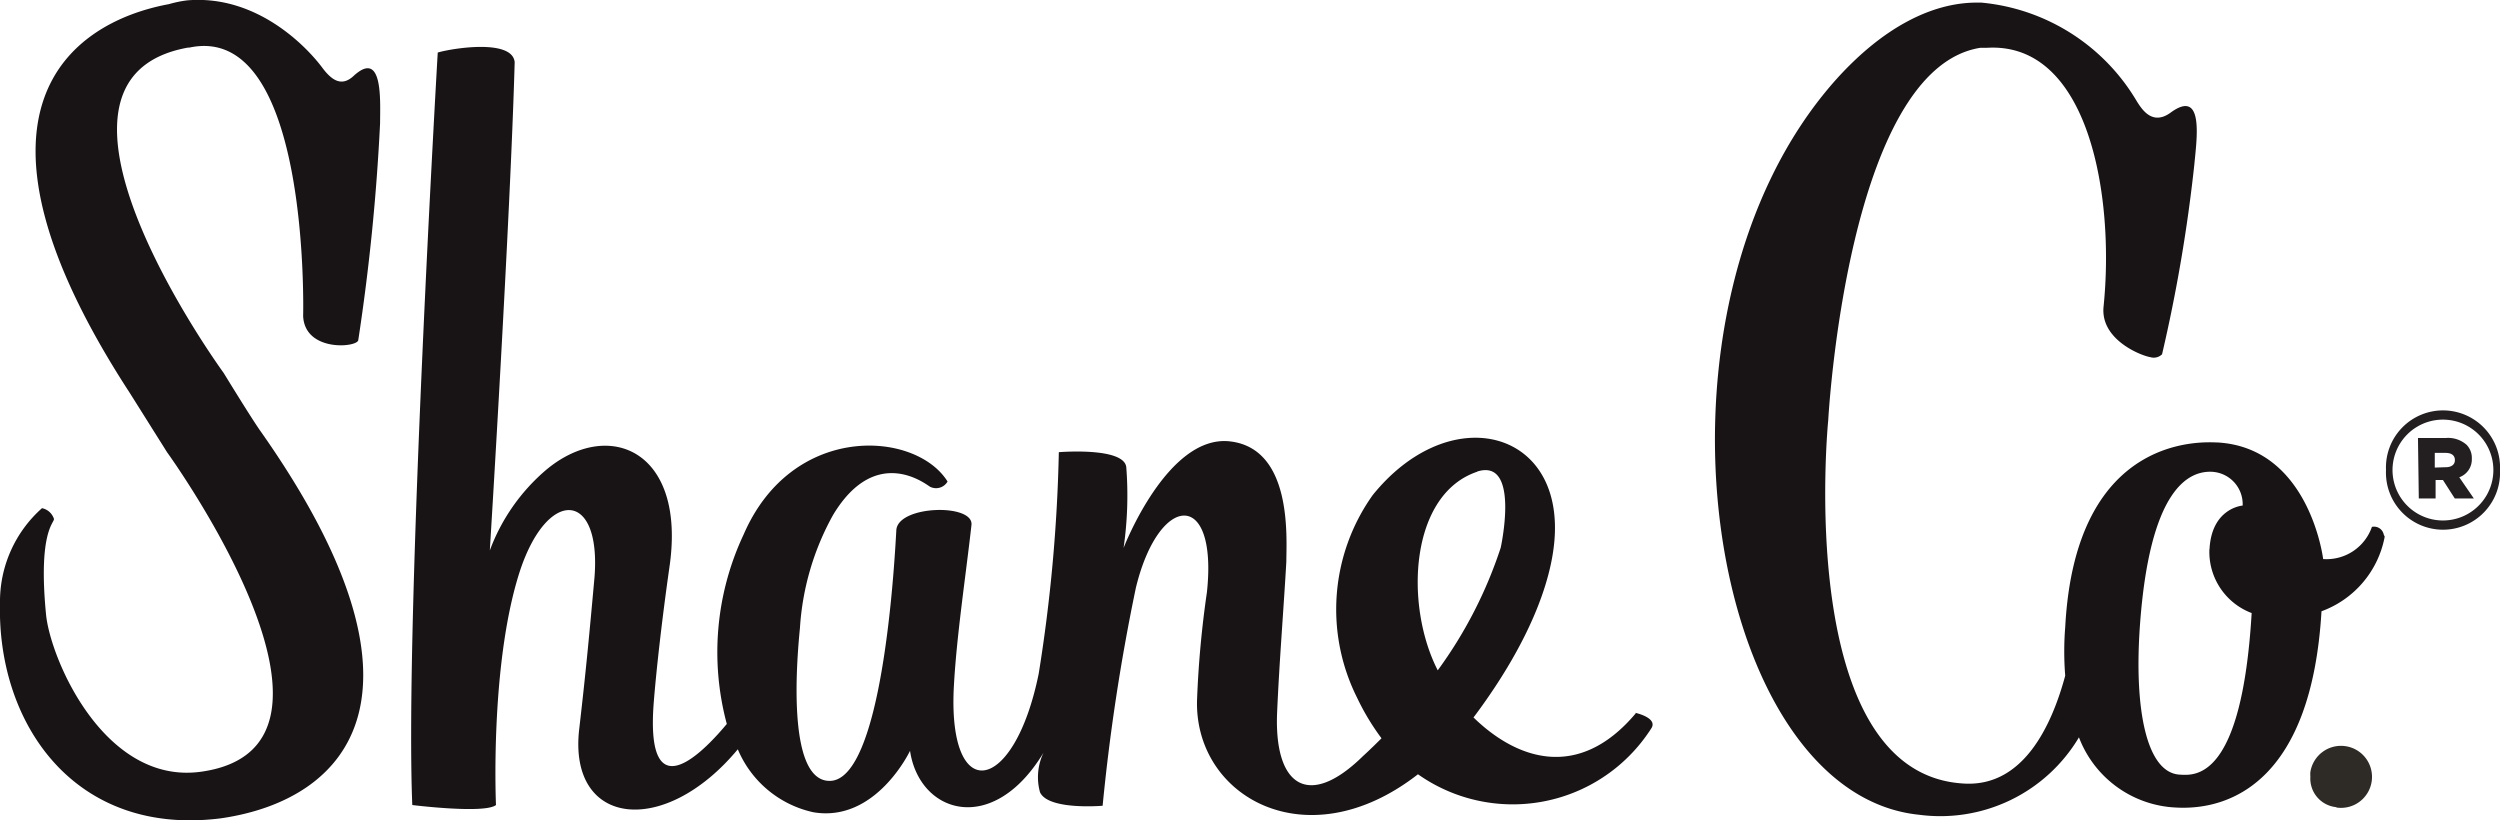 <svg id="Layer_1" data-name="Layer 1" xmlns="http://www.w3.org/2000/svg" viewBox="0 0 211.2 69.29"><defs><style>.cls-1{fill:#181415;}.cls-2{fill:#2e2b27;}.cls-3{fill:#231f20;}</style></defs><g id="Layer_2" data-name="Layer 2"><g id="Layer_1-2" data-name="Layer 1-2"><path class="cls-1" d="M44.44,17.32c5.93-.5,10.16,4,11.43,5.72.81,1.07,1.64,1.6,2.65.64,2.49-2.26,2.21,2.21,2.21,4A178.58,178.58,0,0,1,58.89,46c0,.65-4.51,1.07-4.66-2,0,0,.65-24.88-9.61-22.69h-.11c-15.08,2.69,3,27.48,3,27.48s2.41,3.94,3.13,4.94c15.56,22.1,7.49,31.12-3.35,32.69C34.9,88,28.36,78.4,28.62,68.22a10.54,10.54,0,0,1,3.55-8,1.35,1.35,0,0,1,1,.88c.14.32-1.35.87-.67,8,.3,3.69,4.87,14.5,13.07,13.39,15.22-2.08-2.84-27-2.84-27L39.6,50.51c-15.42-23.68-5.2-31.3,3.29-32.87a9.91,9.91,0,0,1,1.55-.32" transform="translate(-28.62 -17.29)"/><path class="cls-1" d="M153.4,57.13c3.68-1.18,2,6.43,2,6.43a37.12,37.12,0,0,1-5.32,10.36c-2.83-5.52-2.37-14.9,3.37-16.79m13.36,20.42c-4.87,5.79-10.12,3.85-13.71.35l.22-.29c4.73-6.39,6.76-12,6.66-16-.18-8.28-9.2-10.16-15.39-2.5a16.66,16.66,0,0,0-1.32,17.13,20.17,20.17,0,0,0,2.06,3.42c-1,1-1.57,1.51-1.57,1.51-4.56,4.48-7.51,2.58-7.25-3.68.19-4.35.57-9,.78-12.76,0-1.94.55-9.53-4.75-10.15s-9,9-9,9a31,31,0,0,0,.23-6.8c-.14-1.75-5.7-1.29-5.7-1.29a134.83,134.83,0,0,1-1.7,18.71c-2.08,10.26-7.76,11.2-7.16.94.24-4.25,1-9.21,1.48-13.5.2-1.84-6.26-1.67-6.35.46-.43,8-1.85,21.13-5.62,21.16S96,72.41,96.2,70.33A22.53,22.53,0,0,1,99,60.79c3.68-6.11,8-2.45,8.21-2.37a1.12,1.12,0,0,0,1.46-.45c-2.69-4.32-13.13-5-17.23,4.48a23.37,23.37,0,0,0-1.42,16c-1.57,1.88-6.94,7.88-6.17-1.84.2-2.52.66-6.76,1.33-11.45C86.61,55.29,80,52.58,74.74,57A16.45,16.45,0,0,0,70,63.79s1.73-27.9,2.1-41.25c-.2-2-5.34-1.16-6.5-.81,0,0-2.79,47.88-2.15,63.57,0,0,6.11.76,7.07,0,0,0-.52-11.62,1.93-19.48,2.3-7.37,7-7.22,6.39.28-.41,4.53-.7,7.71-1.29,12.8-.94,8.21,7.16,9.2,13.4,1.69a9,9,0,0,0,6.39,5.32c5.28.89,8.16-5.19,8.16-5.19.79,5.32,7,7.25,11.28.15a4.79,4.79,0,0,0-.3,3.35c.7,1.54,5.29,1.14,5.29,1.14a170.59,170.59,0,0,1,2.81-18.42c1.94-8,6.94-8.38,6,.39a84.78,84.78,0,0,0-.83,9c-.32,8.18,9.2,13.74,18.66,6.37a13.88,13.88,0,0,0,19.35-3.34l0,0c.14-.2.28-.4.4-.6.45-.85-1.38-1.25-1.38-1.25" transform="translate(-28.62 -17.29)"/><path class="cls-2" d="M226,85.51a2.62,2.62,0,1,0-2.2-3,2.54,2.54,0,0,0,0,.39A2.43,2.43,0,0,0,226,85.48" transform="translate(-28.62 -17.29)"/><path class="cls-1" d="M215.27,63.7a5.52,5.52,0,0,0,3.57,5.38C218,83.3,214,82.8,212.75,82.73c-2.8-.17-3.85-5.53-3.35-12.58.82-11.49,4.07-13.13,6.14-13A2.74,2.74,0,0,1,218.08,60s-2.62.19-2.8,3.69M230,62.45a.84.84,0,0,0-1-.65h0a4.06,4.06,0,0,1-4.12,2.72s-1.14-9.39-8.91-9.85c-.85,0-12-1.09-12.88,15.6a25.51,25.51,0,0,0,0,4.1c-1.16,4.3-3.56,9.34-8.45,9.12-14.57-.65-11.57-30.71-11.57-30.71s1.59-29.65,12.84-31.45h.54c8.61-.55,10.84,12.47,9.88,21.86-.29,2.82,3.22,4.16,3.94,4.27a1,1,0,0,0,1-.24A132.61,132.61,0,0,0,214,31.16c.18-2,.87-6.46-2-4.36-1.53,1.12-2.41-.22-2.89-1A17.09,17.09,0,0,0,196,17.51h-.39c-3.68,0-7.83,2-11.87,6.49-17.4,19.48-11,60.29,7,62.12a13.63,13.63,0,0,0,13.51-6.54,9.21,9.21,0,0,0,8.18,5.93c4.69.27,11.47-2.34,12.31-16.58a8.34,8.34,0,0,0,5.34-6.3" transform="translate(-28.62 -17.29)"/></g></g><path class="cls-3" d="M230.19,57v0a4.82,4.82,0,1,1,9.63,0v0a4.82,4.82,0,1,1-9.63,0Zm9.07,0v0a4.26,4.26,0,1,0-8.52,0v0a4.26,4.26,0,1,0,8.52,0Zm-6.37-2.71h2.38a2.35,2.35,0,0,1,1.73.58,1.58,1.58,0,0,1,.44,1.17v0a1.6,1.6,0,0,1-1.06,1.57l1.23,1.79H236l-1-1.56h-.62v1.56h-1.42Zm2.35,2.47c.49,0,.77-.23.77-.6v0c0-.41-.3-.61-.79-.61h-.91v1.24Z" transform="translate(-28.62 -17.29)"/></svg>